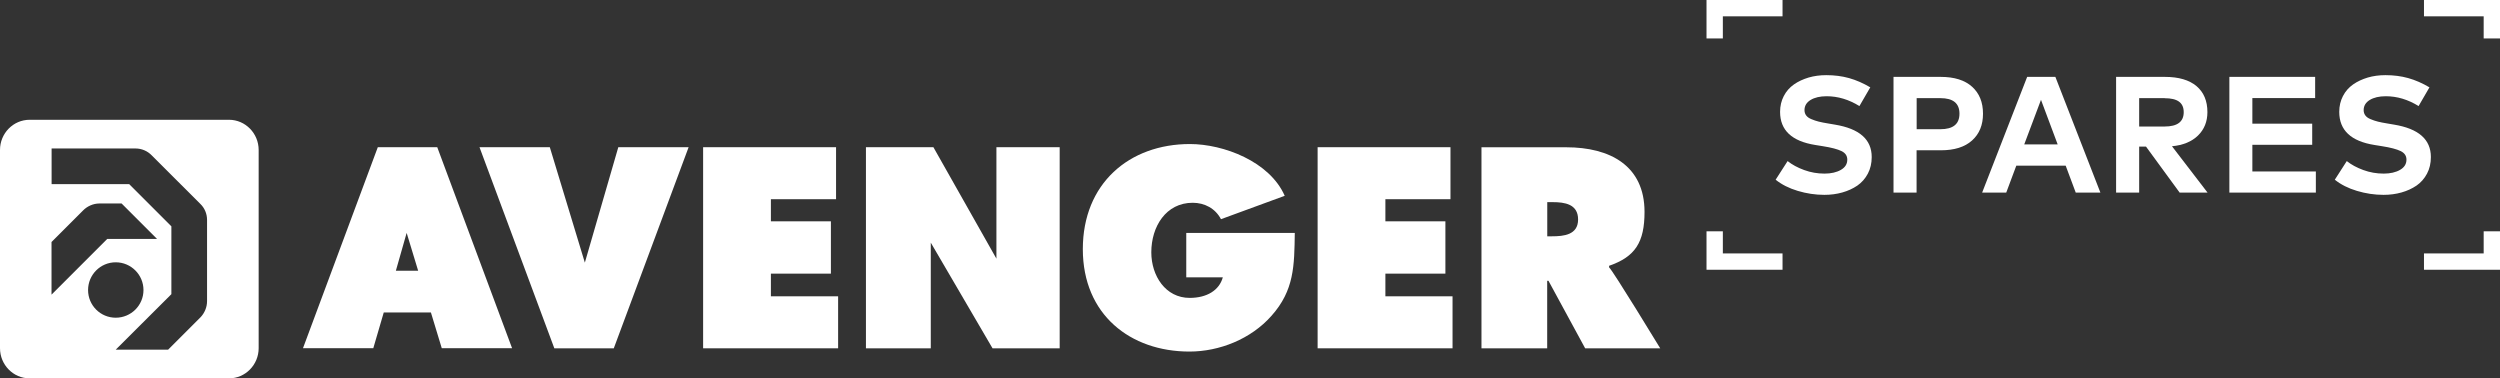 <?xml version="1.0" encoding="UTF-8"?>
<svg id="Layer_2" data-name="Layer 2" xmlns="http://www.w3.org/2000/svg" viewBox="0 0 315.38 47.73">
  <rect x="0" y="0" width="315.38" height="47.73" fill="#333333" stroke="none"/>
  <defs>
    <style>
      .cls-1 {
        fill-rule: evenodd;
      }

      .cls-1, .cls-2 {
        fill: #fff;
        stroke-width: 0px;
      }
    </style>
  </defs>
  <g id="Layer_1-2" data-name="Layer 1">
    <g>
      <g>
        <polygon class="cls-2" points="217.34 4.85 215.28 4.85 215.28 0 224.87 0 224.87 2.06 217.34 2.06 217.34 4.85"/>
        <polygon class="cls-2" points="224.87 34.03 215.28 34.03 215.28 29.18 217.34 29.18 217.34 31.97 224.87 31.97 224.87 34.03"/>
        <polygon class="cls-2" points="315.38 4.85 313.32 4.85 313.32 2.06 305.79 2.06 305.79 0 315.38 0 315.38 4.85"/>
        <polygon class="cls-2" points="315.38 34.03 305.79 34.03 305.79 31.97 313.32 31.97 313.32 29.18 315.38 29.18 315.38 34.03"/>
      </g>
      <g>
        <path class="cls-2" d="M235.95,11l-1.38,2.38c-1.34-.83-2.72-1.24-4.14-1.24-.83,0-1.51.16-2.02.47-.51.31-.77.74-.77,1.28,0,.26.07.48.21.67.14.19.36.35.66.47.3.13.61.23.92.31.32.08.72.16,1.22.24l.82.14c3.1.51,4.65,1.87,4.65,4.09,0,.78-.16,1.48-.49,2.1-.33.62-.77,1.12-1.32,1.5-.56.38-1.19.67-1.9.87s-1.46.3-2.26.3c-1.14,0-2.26-.17-3.36-.5s-2.03-.8-2.79-1.41l1.51-2.35c.57.45,1.26.83,2.09,1.13.82.3,1.67.45,2.57.45.83,0,1.52-.16,2.06-.47.54-.31.81-.74.81-1.29,0-.48-.24-.84-.73-1.08-.49-.24-1.28-.45-2.37-.62l-.93-.15c-2.97-.47-4.45-1.86-4.45-4.18,0-.74.16-1.4.47-2,.31-.6.74-1.08,1.28-1.46.54-.38,1.16-.66,1.85-.87.69-.2,1.44-.3,2.22-.3,1.03,0,1.99.12,2.88.37.89.25,1.79.64,2.7,1.18Z"/>
        <path class="cls-2" d="M244.85,18.96h-3.07v5.34h-2.91v-14.6h5.95c1.72,0,3.04.41,3.96,1.24s1.38,1.96,1.38,3.4-.46,2.55-1.38,3.38-2.23,1.24-3.94,1.24ZM244.78,12.38h-2.99v3.92h2.99c1.61,0,2.41-.65,2.41-1.96s-.8-1.96-2.41-1.96Z"/>
        <path class="cls-2" d="M259.29,9.7l5.68,14.6h-3.11l-1.27-3.4h-6.23l-1.27,3.4h-3.04l5.68-14.6h3.55ZM257.48,12.58l-2.12,5.64h4.22l-2.11-5.64Z"/>
        <path class="cls-2" d="M266.95,9.7h6.17c1.72,0,3.05.39,3.97,1.16.92.78,1.38,1.87,1.38,3.28,0,1.2-.4,2.19-1.19,2.96-.79.77-1.89,1.22-3.28,1.35l4.49,5.85h-3.52l-4.25-5.81h-.86v5.81h-2.91v-14.6ZM273.07,12.38h-3.21v3.58h3.21c1.61,0,2.41-.6,2.41-1.81s-.8-1.76-2.41-1.76Z"/>
        <path class="cls-2" d="M292.15,21.63v2.67h-10.91v-14.6h10.82v2.67h-7.92v3.23h7.55v2.67h-7.55v3.36h8Z"/>
        <path class="cls-2" d="M306.49,11l-1.38,2.38c-1.34-.83-2.72-1.24-4.14-1.24-.83,0-1.51.16-2.02.47-.51.31-.77.74-.77,1.28,0,.26.07.48.21.67.14.19.36.35.66.47.3.13.61.23.92.31.32.08.72.16,1.22.24l.82.14c3.1.51,4.65,1.87,4.65,4.09,0,.78-.16,1.48-.49,2.1-.33.62-.77,1.12-1.32,1.5-.56.38-1.19.67-1.9.87s-1.46.3-2.26.3c-1.14,0-2.26-.17-3.36-.5s-2.03-.8-2.79-1.41l1.51-2.35c.57.45,1.26.83,2.09,1.13.82.3,1.67.45,2.57.45.83,0,1.52-.16,2.06-.47.54-.31.81-.74.81-1.29,0-.48-.24-.84-.73-1.08-.49-.24-1.28-.45-2.37-.62l-.93-.15c-2.97-.47-4.45-1.86-4.45-4.18,0-.74.16-1.4.47-2,.31-.6.74-1.08,1.28-1.46.54-.38,1.16-.66,1.85-.87.69-.2,1.44-.3,2.22-.3,1.03,0,1.99.12,2.88.37.89.25,1.79.64,2.7,1.18Z"/>
      </g>
      <g>
        <path class="cls-2" d="M28.89,15.11H3.74c-2.07,0-3.74,1.71-3.74,3.81v25c0,2.1,1.67,3.81,3.74,3.81h25.15c2.06,0,3.74-1.71,3.74-3.81v-25c0-2.1-1.68-3.81-3.74-3.81ZM6.5,30.53l3.99-3.99c.51-.52,1.27-.87,2.05-.87h2.8l4.47,4.47h-6.28s-7.03,7.03-7.03,7.03v-6.64ZM11.11,36.59c0-1.93,1.56-3.5,3.49-3.5s3.5,1.57,3.5,3.5-1.57,3.49-3.5,3.49-3.49-1.56-3.49-3.49ZM26.12,37.99c0,.78-.32,1.49-.79,2l-4.12,4.12h-6.61l7.02-7v-8.56l-5.32-5.32H6.51v-4.5h10.57c.8,0,1.52.32,2.04.85l6.15,6.14c.53.51.85,1.23.85,2.02v10.25Z"/>
        <path class="cls-2" d="M78,18.57s-3.8,13.1-4.22,14.56l-4.42-14.56h-8.87l9.44,25.37h7.5l9.44-25.37h-8.87"/>
        <polyline class="cls-2" points="88.7 43.94 105.73 43.94 105.73 37.38 97.25 37.38 97.25 34.52 104.82 34.52 104.82 27.92 97.25 27.92 97.25 25.13 105.47 25.13 105.47 18.57 88.7 18.57 88.7 43.94"/>
        <polyline class="cls-2" points="109.24 43.94 117.42 43.94 117.42 30.61 125.21 43.94 133.68 43.94 133.68 18.57 125.7 18.57 125.7 32.63 117.75 18.57 109.24 18.57 109.24 43.94"/>
        <path class="cls-2" d="M149.65,29.38v5.61h4.61c-.45,1.64-2.02,2.59-4.18,2.59-3.05,0-4.84-2.79-4.84-5.75,0-3.25,1.85-6.25,5.22-6.25,1.51,0,2.85.71,3.57,2.07l8.04-2.95c-1.91-4.34-7.73-6.53-11.96-6.53-7.66,0-13.51,4.98-13.51,13.26s6.01,12.92,13.45,12.92c3.78,0,7.76-1.58,10.35-4.51,2.88-3.23,2.88-6.32,2.94-10.46h-13.68"/>
        <polyline class="cls-2" points="166.22 43.94 183.24 43.94 183.24 37.38 174.77 37.38 174.77 34.52 182.34 34.52 182.34 27.92 174.77 27.92 174.77 25.13 182.98 25.13 182.98 18.57 166.22 18.57 166.22 43.94"/>
        <path class="cls-1" d="M186.89,43.94h8.29v-8.52h.16l4.63,8.52h9.47s-5.99-9.84-6.45-10.21v-.2c3.3-1.14,4.47-2.97,4.47-6.8,0-5.84-4.37-8.15-9.87-8.15h-10.7v25.37M195.18,25.5h.68c1.52,0,3.22.24,3.22,2.19s-1.83,2.12-3.28,2.12h-.61v-4.31Z"/>
        <path class="cls-2" d="M47.09,43.93h-8.87l9.44-25.36h7.5l9.44,25.36h-8.87l-1.37-4.51h-5.95l-1.32,4.51M52.75,34.15l-1.45-4.77c-.15.56-.7,2.49-1.36,4.77h2.81Z"/>
      </g>
    </g>
  </g>
</svg>